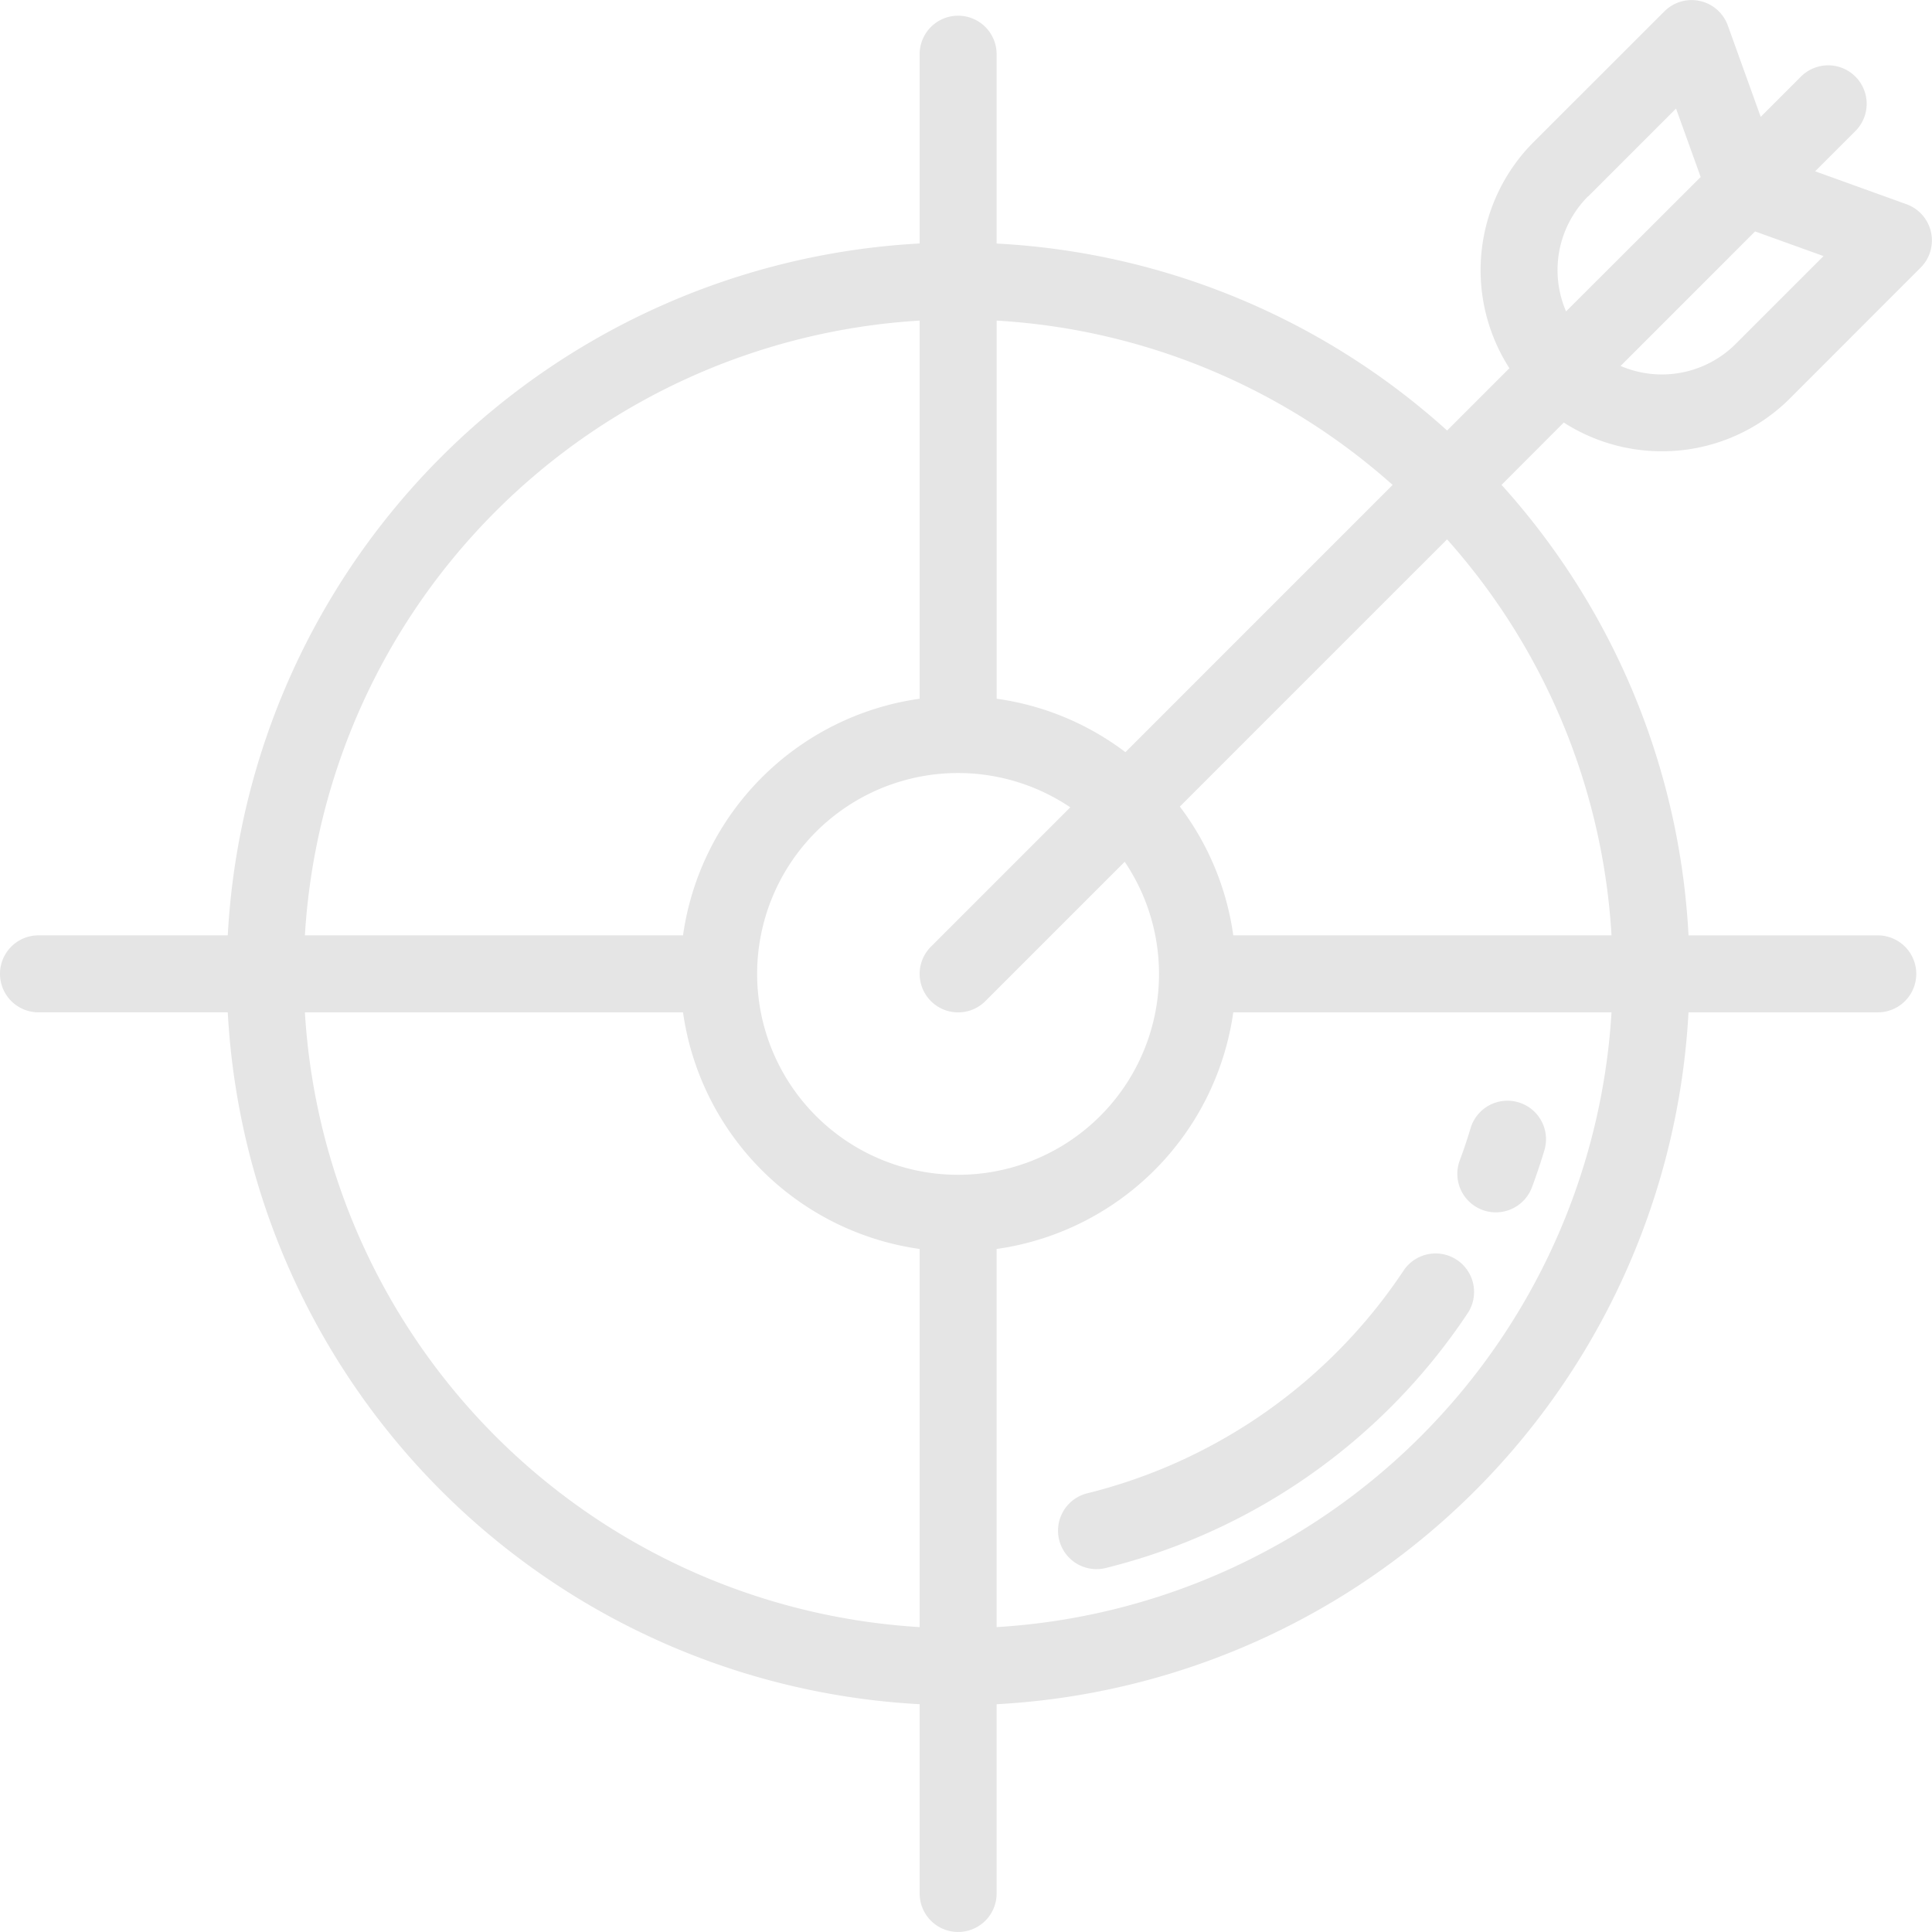 <svg xmlns="http://www.w3.org/2000/svg" xmlns:xlink="http://www.w3.org/1999/xlink" width="85" height="85" viewBox="0 0 85 85">
  <defs>
    <clipPath id="clip-path">
      <rect id="Rectangle_104" data-name="Rectangle 104" width="85" height="85" transform="translate(833 1283)" fill="#e5e5e5" stroke="#707070" stroke-width="1"/>
    </clipPath>
  </defs>
  <g id="vizyon-misyon" transform="translate(-833 -1283)" clip-path="url(#clip-path)">
    <g id="aim-svgrepo-com" transform="translate(833 1283)">
      <g id="Group_129" data-name="Group 129">
        <g id="Group_128" data-name="Group 128">
          <path id="Path_772" data-name="Path 772" d="M73.117,19.854a7.951,7.951,0,0,0,5.639-2.332L84.5,11.775a1.693,1.693,0,0,0-.624-2.79L79.859,7.536,81.63,5.765A1.693,1.693,0,0,0,79.235,3.37L77.464,5.142,76.016,1.12A1.693,1.693,0,0,0,73.226.5L67.478,6.244A7.976,7.976,0,0,0,66.408,16.2l-2.741,2.741a32.052,32.052,0,0,0-19.82-8.226V2.384a1.693,1.693,0,0,0-3.386,0v8.328a32.223,32.223,0,0,0-30.44,30.44H1.693a1.693,1.693,0,0,0,0,3.386h8.328a32.223,32.223,0,0,0,30.44,30.44v8.328a1.693,1.693,0,1,0,3.386,0V74.979a32.223,32.223,0,0,0,30.44-30.44h8.328a1.693,1.693,0,1,0,0-3.386H74.288a32.051,32.051,0,0,0-8.226-19.82L68.8,18.59A7.97,7.97,0,0,0,73.117,19.854ZM43.848,14.105a28.675,28.675,0,0,1,17.422,7.23L49.514,33.092a12.163,12.163,0,0,0-5.666-2.351Zm-3.387,0V30.741A12.247,12.247,0,0,0,30.05,41.152H13.414A28.831,28.831,0,0,1,40.461,14.105Zm0,57.481A28.832,28.832,0,0,1,13.414,44.539H30.05A12.247,12.247,0,0,0,40.461,54.95Zm1.693-19.9a8.838,8.838,0,1,1,4.934-16.167l-6.131,6.131a1.693,1.693,0,0,0,2.395,2.395l6.131-6.131a8.834,8.834,0,0,1-7.329,13.772Zm1.693,19.9V54.95A12.247,12.247,0,0,0,54.259,44.539H70.9A28.831,28.831,0,0,1,43.848,71.586ZM70.9,41.152H54.259a12.159,12.159,0,0,0-2.351-5.666L63.665,23.73A28.675,28.675,0,0,1,70.9,41.152Zm6.317-30.97,3.011,1.084-3.862,3.862A4.594,4.594,0,0,1,71.3,16.1Zm-7.34-1.544,3.862-3.862,1.084,3.011L68.9,13.7a4.593,4.593,0,0,1,.97-5.064Z" fill="#e5e5e5"/>
        </g>
      </g>
      <g id="Group_131" data-name="Group 131">
        <g id="Group_130" data-name="Group 130">
          <path id="Path_773" data-name="Path 773" d="M64.1,55.432a1.693,1.693,0,0,0-2.348.468,23.5,23.5,0,0,1-13.9,9.795,1.693,1.693,0,1,0,.816,3.286,26.882,26.882,0,0,0,15.9-11.2A1.693,1.693,0,0,0,64.1,55.432Z" fill="#e5e5e5"/>
        </g>
      </g>
      <g id="Group_133" data-name="Group 133">
        <g id="Group_132" data-name="Group 132">
          <path id="Path_774" data-name="Path 774" d="M66.813,48.5A1.694,1.694,0,0,0,64.7,49.632c-.143.476-.3.954-.477,1.421A1.693,1.693,0,1,0,67.4,52.234c.2-.534.383-1.082.547-1.627A1.693,1.693,0,0,0,66.813,48.5Z" fill="#e5e5e5"/>
        </g>
      </g>
    </g>
  </g>
</svg>
